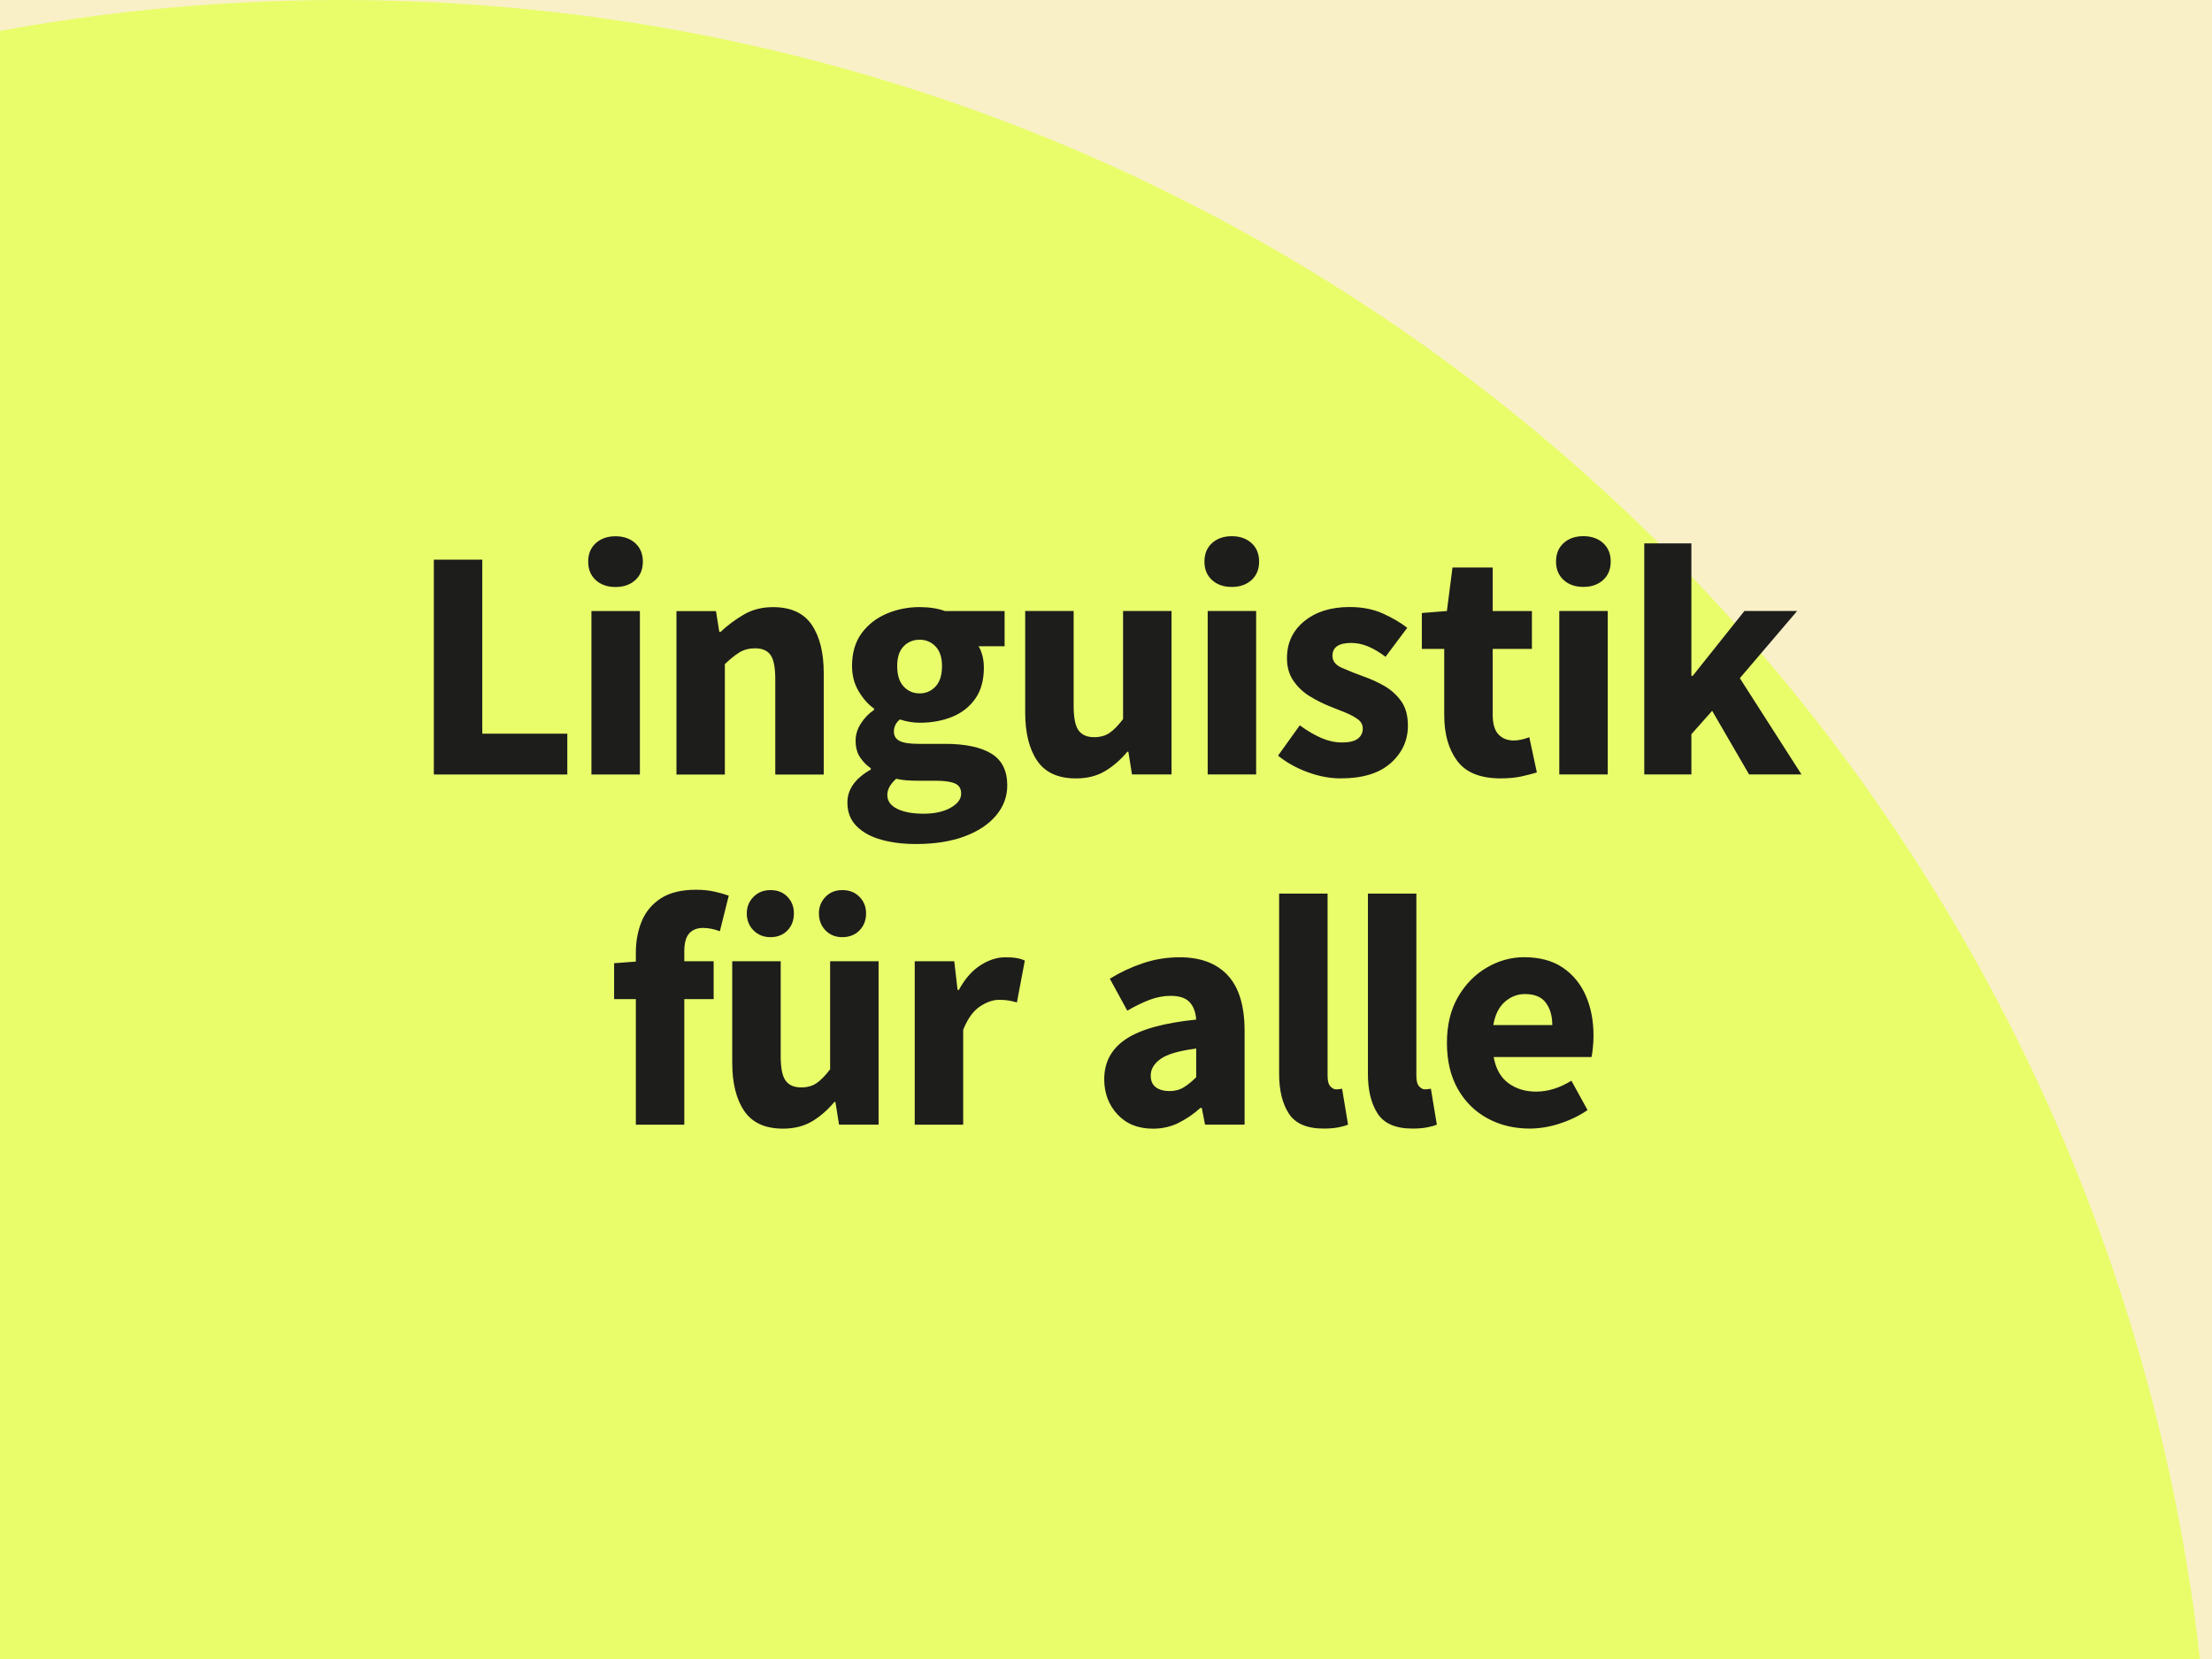 <?xml version="1.0" encoding="UTF-8"?><svg id="Ebene_1" xmlns="http://www.w3.org/2000/svg" xmlns:xlink="http://www.w3.org/1999/xlink" viewBox="0 0 640 480"><rect x="0" y="0" width="640" height="480" fill="#808080" stroke="none"/><defs><style>.cls-1{fill:none;}.cls-2{clip-path:url(#clippath);}.cls-3{fill:#f9f0c8;}.cls-4{fill:#e9fd6b;}.cls-5{fill:#1d1d1b;}.cls-6{clip-path:url(#clippath-1);}.cls-7{clip-path:url(#clippath-4);}.cls-8{clip-path:url(#clippath-3);}.cls-9{clip-path:url(#clippath-2);}</style><clipPath id="clippath"><rect class="cls-1" x="-660" width="640" height="480.3"/></clipPath><clipPath id="clippath-1"><rect class="cls-1" width="640" height="480.3"/></clipPath><clipPath id="clippath-2"><rect class="cls-1" width="640" height="480.3"/></clipPath><clipPath id="clippath-3"><rect class="cls-1" x="1320" width="640" height="480.3"/></clipPath><clipPath id="clippath-4"><rect class="cls-1" x="1980" width="640" height="480.3"/></clipPath></defs><g class="cls-2"><path class="cls-4" d="m686.15,541.52c0,299.07-242.44,541.52-541.52,541.52s-541.52-242.45-541.52-541.52S-154.44,0,144.63,0s541.52,242.45,541.52,541.52"/></g><rect class="cls-3" width="640" height="480.3"/><g class="cls-6"><path class="cls-4" d="m640,541.52c0,299.07-242.44,541.52-541.52,541.52s-541.52-242.45-541.52-541.52S-200.59,0,98.48,0s541.52,242.45,541.52,541.52"/></g><g class="cls-9"><path class="cls-5" d="m435.4,289.85c1.72-1.49,3.65-2.24,5.82-2.24,2.8,0,4.81.84,6.05,2.53,1.24,1.69,1.86,3.83,1.86,6.44h-17.07c.51-2.99,1.62-5.23,3.34-6.72m15.83,35.23c2.99-.95,5.69-2.26,8.1-3.91l-4.67-8.49c-3.43,2.1-6.83,3.15-10.2,3.15-3.12,0-5.79-.81-8.01-2.43-2.23-1.62-3.66-4.15-4.29-7.58h28.32c.13-.57.25-1.45.38-2.62.13-1.18.19-2.37.19-3.58,0-4.32-.75-8.18-2.24-11.58-1.49-3.4-3.72-6.1-6.67-8.1-2.96-2-6.69-3-11.2-3-3.75,0-7.34,1-10.77,3-3.43,2-6.21,4.85-8.34,8.53-2.13,3.69-3.19,8.1-3.19,13.25s1.05,9.66,3.15,13.35c2.1,3.69,4.96,6.52,8.58,8.49s7.69,2.96,12.2,2.96c2.8,0,5.69-.48,8.68-1.43m-38.44,1.1c1.18-.22,2.15-.49,2.91-.81l-1.72-10.39c-.38.06-.68.11-.91.14-.22.03-.49.05-.81.05-.57,0-1.13-.29-1.67-.86-.54-.57-.81-1.59-.81-3.05v-52.73h-14.02v52.15c0,4.77.94,8.6,2.81,11.49,1.87,2.89,5.23,4.34,10.06,4.34,1.59,0,2.97-.11,4.15-.33m-25.68,0c1.18-.22,2.15-.49,2.91-.81l-1.72-10.39c-.38.06-.68.11-.91.14-.22.03-.49.05-.81.05-.57,0-1.13-.29-1.67-.86-.54-.57-.81-1.59-.81-3.05v-52.73h-14.02v52.15c0,4.77.94,8.6,2.81,11.49,1.87,2.89,5.23,4.34,10.06,4.34,1.59,0,2.97-.11,4.15-.33m-52.69-11.63c-.99-.73-1.48-1.86-1.48-3.38,0-1.84.95-3.45,2.86-4.81,1.91-1.37,5.34-2.37,10.3-3v8.29c-1.21,1.21-2.4,2.18-3.58,2.91-1.18.73-2.56,1.1-4.15,1.1s-2.97-.36-3.96-1.1m6.58,10.3c2.25-1.11,4.37-2.56,6.34-4.34h.38l.95,4.86h11.44v-27.08c0-7.25-1.62-12.62-4.86-16.11-3.24-3.5-7.88-5.24-13.92-5.24-3.69,0-7.23.57-10.63,1.72-3.4,1.14-6.6,2.64-9.58,4.48l5.05,9.25c2.29-1.33,4.45-2.38,6.48-3.15,2.03-.76,4.04-1.14,6.01-1.14,2.61,0,4.46.62,5.58,1.86,1.11,1.24,1.73,2.91,1.86,5.01-9.34.95-16.11,2.83-20.31,5.63-4.2,2.8-6.29,6.67-6.29,11.63,0,4,1.27,7.39,3.81,10.15,2.54,2.76,5.97,4.15,10.3,4.15,2.67,0,5.13-.56,7.39-1.67m-62.31.52v-27.46c1.27-3.18,2.87-5.42,4.81-6.72,1.94-1.3,3.8-1.95,5.58-1.95,1.02,0,1.92.06,2.72.19.79.13,1.6.32,2.43.57l2.29-12.11c-.64-.32-1.4-.56-2.29-.72-.89-.16-2-.24-3.34-.24-2.42,0-4.83.78-7.25,2.34-2.42,1.56-4.48,3.93-6.2,7.1h-.38l-.95-8.29h-11.44v47.29h14.02Zm-30.01-56.21c1.27-1.3,1.91-2.94,1.91-4.91s-.64-3.51-1.91-4.81c-1.27-1.3-2.92-1.95-4.96-1.95s-3.59.65-4.86,1.95c-1.27,1.3-1.91,2.91-1.91,4.81s.64,3.61,1.91,4.91c1.27,1.3,2.89,1.95,4.86,1.95s3.69-.65,4.96-1.95m-20.83,0c1.24-1.3,1.86-2.94,1.86-4.91s-.62-3.51-1.86-4.81c-1.24-1.3-2.88-1.95-4.91-1.95s-3.61.65-4.91,1.95c-1.3,1.3-1.95,2.91-1.95,4.81s.65,3.61,1.95,4.91c1.3,1.3,2.94,1.95,4.91,1.95s3.67-.65,4.91-1.95m7.1,55.25c2.35-1.4,4.51-3.27,6.48-5.63h.29l1.05,6.58h11.44v-47.29h-14.02v31.27c-1.4,1.84-2.7,3.18-3.91,4-1.21.83-2.7,1.24-4.48,1.24-2.03,0-3.53-.65-4.48-1.95-.95-1.3-1.43-3.64-1.43-7.01v-27.55h-14.02v29.37c0,5.91,1.16,10.57,3.48,13.97,2.32,3.4,6.05,5.1,11.2,5.1,3.24,0,6.04-.7,8.39-2.1m-36.94.95v-36.33h8.49v-10.96h-8.49v-2.86c0-2.41.48-4.15,1.43-5.2.95-1.05,2.29-1.57,4-1.57.76,0,1.56.08,2.38.24.83.16,1.65.4,2.48.72l2.57-10.3c-1.02-.38-2.35-.76-4-1.14-1.65-.38-3.46-.57-5.43-.57-4.26,0-7.66.83-10.2,2.48-2.54,1.65-4.39,3.85-5.53,6.58-1.14,2.73-1.72,5.79-1.72,9.15v2.57l-6.29.48v10.39h6.29v36.33h14.02Z"/><path class="cls-5" d="m489.37,224.06v-11.63l6.01-6.77,10.68,18.4h15.16l-17.83-27.84,16.59-19.45h-15.26l-14.97,18.78h-.38v-38.33h-13.63v66.84h13.63Zm-25.53-56.25c1.46-1.33,2.19-3.11,2.19-5.34s-.73-4-2.19-5.34c-1.46-1.33-3.37-2-5.72-2s-4.26.67-5.72,2c-1.46,1.33-2.19,3.12-2.19,5.34s.73,4,2.19,5.34c1.46,1.33,3.37,2,5.72,2s4.26-.67,5.72-2m1.33,8.96h-14.02v47.29h14.02v-47.29Zm-24.94,47.86c1.75-.38,3.23-.76,4.43-1.14l-2.19-10.2c-.64.26-1.35.48-2.15.67-.8.19-1.57.29-2.34.29-1.84,0-3.32-.59-4.43-1.76-1.11-1.18-1.67-3.1-1.67-5.77v-18.97h11.35v-10.96h-11.35v-12.59h-11.63l-1.62,12.59-7.25.57v10.39h6.48v19.16c0,5.47,1.25,9.88,3.77,13.25,2.51,3.37,6.69,5.05,12.54,5.05,2.29,0,4.3-.19,6.05-.57m-37.83-3.86c3.3-2.96,4.96-6.56,4.96-10.82,0-2.92-.65-5.29-1.95-7.1-1.3-1.81-2.92-3.27-4.86-4.39-1.94-1.11-3.92-2.02-5.96-2.72-2.42-.89-4.53-1.73-6.34-2.53-1.81-.79-2.72-1.95-2.72-3.48,0-2.48,1.81-3.72,5.43-3.72,1.65,0,3.3.35,4.96,1.05,1.65.7,3.3,1.69,4.96,2.96l6.29-8.39c-1.97-1.53-4.34-2.91-7.1-4.15-2.76-1.24-5.96-1.86-9.58-1.86-5.4,0-9.77,1.37-13.11,4.1-3.34,2.73-5.01,6.29-5.01,10.68,0,2.61.64,4.81,1.91,6.63,1.27,1.81,2.84,3.29,4.72,4.43,1.87,1.14,3.77,2.1,5.67,2.86,1.65.64,3.21,1.26,4.67,1.86,1.46.61,2.65,1.26,3.58,1.95.92.7,1.38,1.59,1.38,2.67,0,1.21-.48,2.18-1.43,2.91-.95.73-2.48,1.1-4.58,1.1-1.97,0-3.96-.43-5.96-1.29s-4.08-2.08-6.25-3.67l-6.29,8.77c2.42,1.97,5.26,3.56,8.53,4.77,3.27,1.21,6.47,1.81,9.58,1.81,6.36,0,11.19-1.48,14.49-4.43m-40.27-52.96c1.46-1.33,2.19-3.11,2.19-5.34s-.73-4-2.19-5.34c-1.46-1.33-3.37-2-5.72-2s-4.26.67-5.72,2c-1.46,1.33-2.19,3.12-2.19,5.34s.73,4,2.19,5.34c1.46,1.33,3.37,2,5.72,2s4.26-.67,5.72-2m1.33,8.96h-14.02v47.29h14.02v-47.29Zm-43.74,46.34c2.35-1.4,4.51-3.27,6.48-5.63h.29l1.05,6.58h11.44v-47.29h-14.02v31.27c-1.4,1.84-2.7,3.18-3.91,4-1.21.83-2.7,1.24-4.48,1.24-2.03,0-3.53-.65-4.48-1.95-.95-1.3-1.43-3.64-1.43-7.01v-27.55h-14.02v29.37c0,5.91,1.16,10.57,3.48,13.97,2.32,3.4,6.05,5.1,11.2,5.1,3.24,0,6.04-.7,8.39-2.1m-60.05,10.92c-1.94-.92-2.91-2.27-2.91-4.05,0-1.59.86-3.15,2.57-4.67.76.19,1.67.33,2.72.43,1.05.1,2.37.14,3.96.14h4.86c2.35,0,4.15.25,5.39.76,1.24.51,1.86,1.49,1.86,2.96,0,1.59-1.02,2.96-3.05,4.1-2.03,1.14-4.64,1.72-7.82,1.72s-5.64-.46-7.58-1.38m1.81-35.42c-1.24-1.33-1.86-3.3-1.86-5.91s.62-4.45,1.86-5.72c1.24-1.27,2.78-1.91,4.62-1.91s3.38.65,4.62,1.95c1.24,1.3,1.86,3.19,1.86,5.67,0,2.61-.62,4.58-1.86,5.91-1.24,1.33-2.78,2-4.62,2s-3.38-.67-4.62-2m17.59,43.38c3.94-1.46,6.99-3.48,9.15-6.05,2.16-2.57,3.24-5.48,3.24-8.72,0-4.26-1.54-7.32-4.62-9.2-3.08-1.87-7.55-2.81-13.4-2.81h-7.63c-2.61,0-4.45-.29-5.53-.86-1.08-.57-1.62-1.46-1.62-2.67,0-1.4.57-2.57,1.72-3.53,1.97.64,3.88.95,5.72.95,3.5,0,6.64-.57,9.44-1.72,2.8-1.14,5.02-2.89,6.67-5.24,1.65-2.35,2.48-5.34,2.48-8.96,0-1.27-.14-2.45-.43-3.53-.29-1.08-.65-1.97-1.1-2.67h7.53v-10.2h-17.26c-2.1-.76-4.54-1.14-7.34-1.14-3.37,0-6.55.64-9.53,1.91-2.99,1.27-5.4,3.16-7.25,5.67-1.84,2.51-2.76,5.67-2.76,9.49,0,2.73.65,5.18,1.95,7.34,1.3,2.16,2.78,3.81,4.43,4.96v.38c-1.53,1.02-2.8,2.32-3.81,3.91-1.02,1.59-1.53,3.24-1.53,4.96,0,1.97.43,3.59,1.29,4.86.86,1.27,1.89,2.32,3.1,3.15v.38c-4.51,2.54-6.77,5.72-6.77,9.53,0,2.8.89,5.08,2.67,6.86,1.78,1.78,4.16,3.08,7.15,3.91,2.99.83,6.32,1.24,10.01,1.24,5.4,0,10.07-.73,14.02-2.19m-69.31-17.92v-31.94c1.53-1.46,2.92-2.59,4.2-3.38,1.27-.79,2.8-1.19,4.58-1.19,2.03,0,3.51.64,4.43,1.91.92,1.27,1.38,3.62,1.38,7.06v27.55h14.02v-29.37c0-5.91-1.16-10.57-3.48-13.97-2.32-3.4-6.05-5.1-11.2-5.1-3.18,0-5.99.72-8.44,2.15-2.45,1.43-4.69,3.1-6.72,5.01h-.38l-.95-6.01h-11.44v47.29h14.02Zm-25.91-56.25c1.46-1.33,2.19-3.11,2.19-5.34s-.73-4-2.19-5.34c-1.46-1.33-3.37-2-5.72-2s-4.26.67-5.72,2c-1.46,1.33-2.19,3.12-2.19,5.34s.73,4,2.19,5.34c1.46,1.33,3.37,2,5.72,2s4.26-.67,5.72-2m1.33,8.96h-14.02v47.29h14.02v-47.29Zm-21,47.29v-11.82h-24.6v-50.34h-14.02v62.16h38.61Z"/></g><g class="cls-8"><path class="cls-4" d="m2127.09,680.96c0,418.2-339.01,757.21-757.21,757.21s-757.21-339.01-757.21-757.21S951.68-76.25,1369.87-76.25s757.21,339.02,757.21,757.21"/></g><g class="cls-7"><path class="cls-4" d="m2080.94,680.96c0,418.2-339.01,757.21-757.21,757.21s-757.21-339.01-757.21-757.21S905.54-76.25,1323.73-76.25s757.21,339.02,757.21,757.21"/></g></svg>